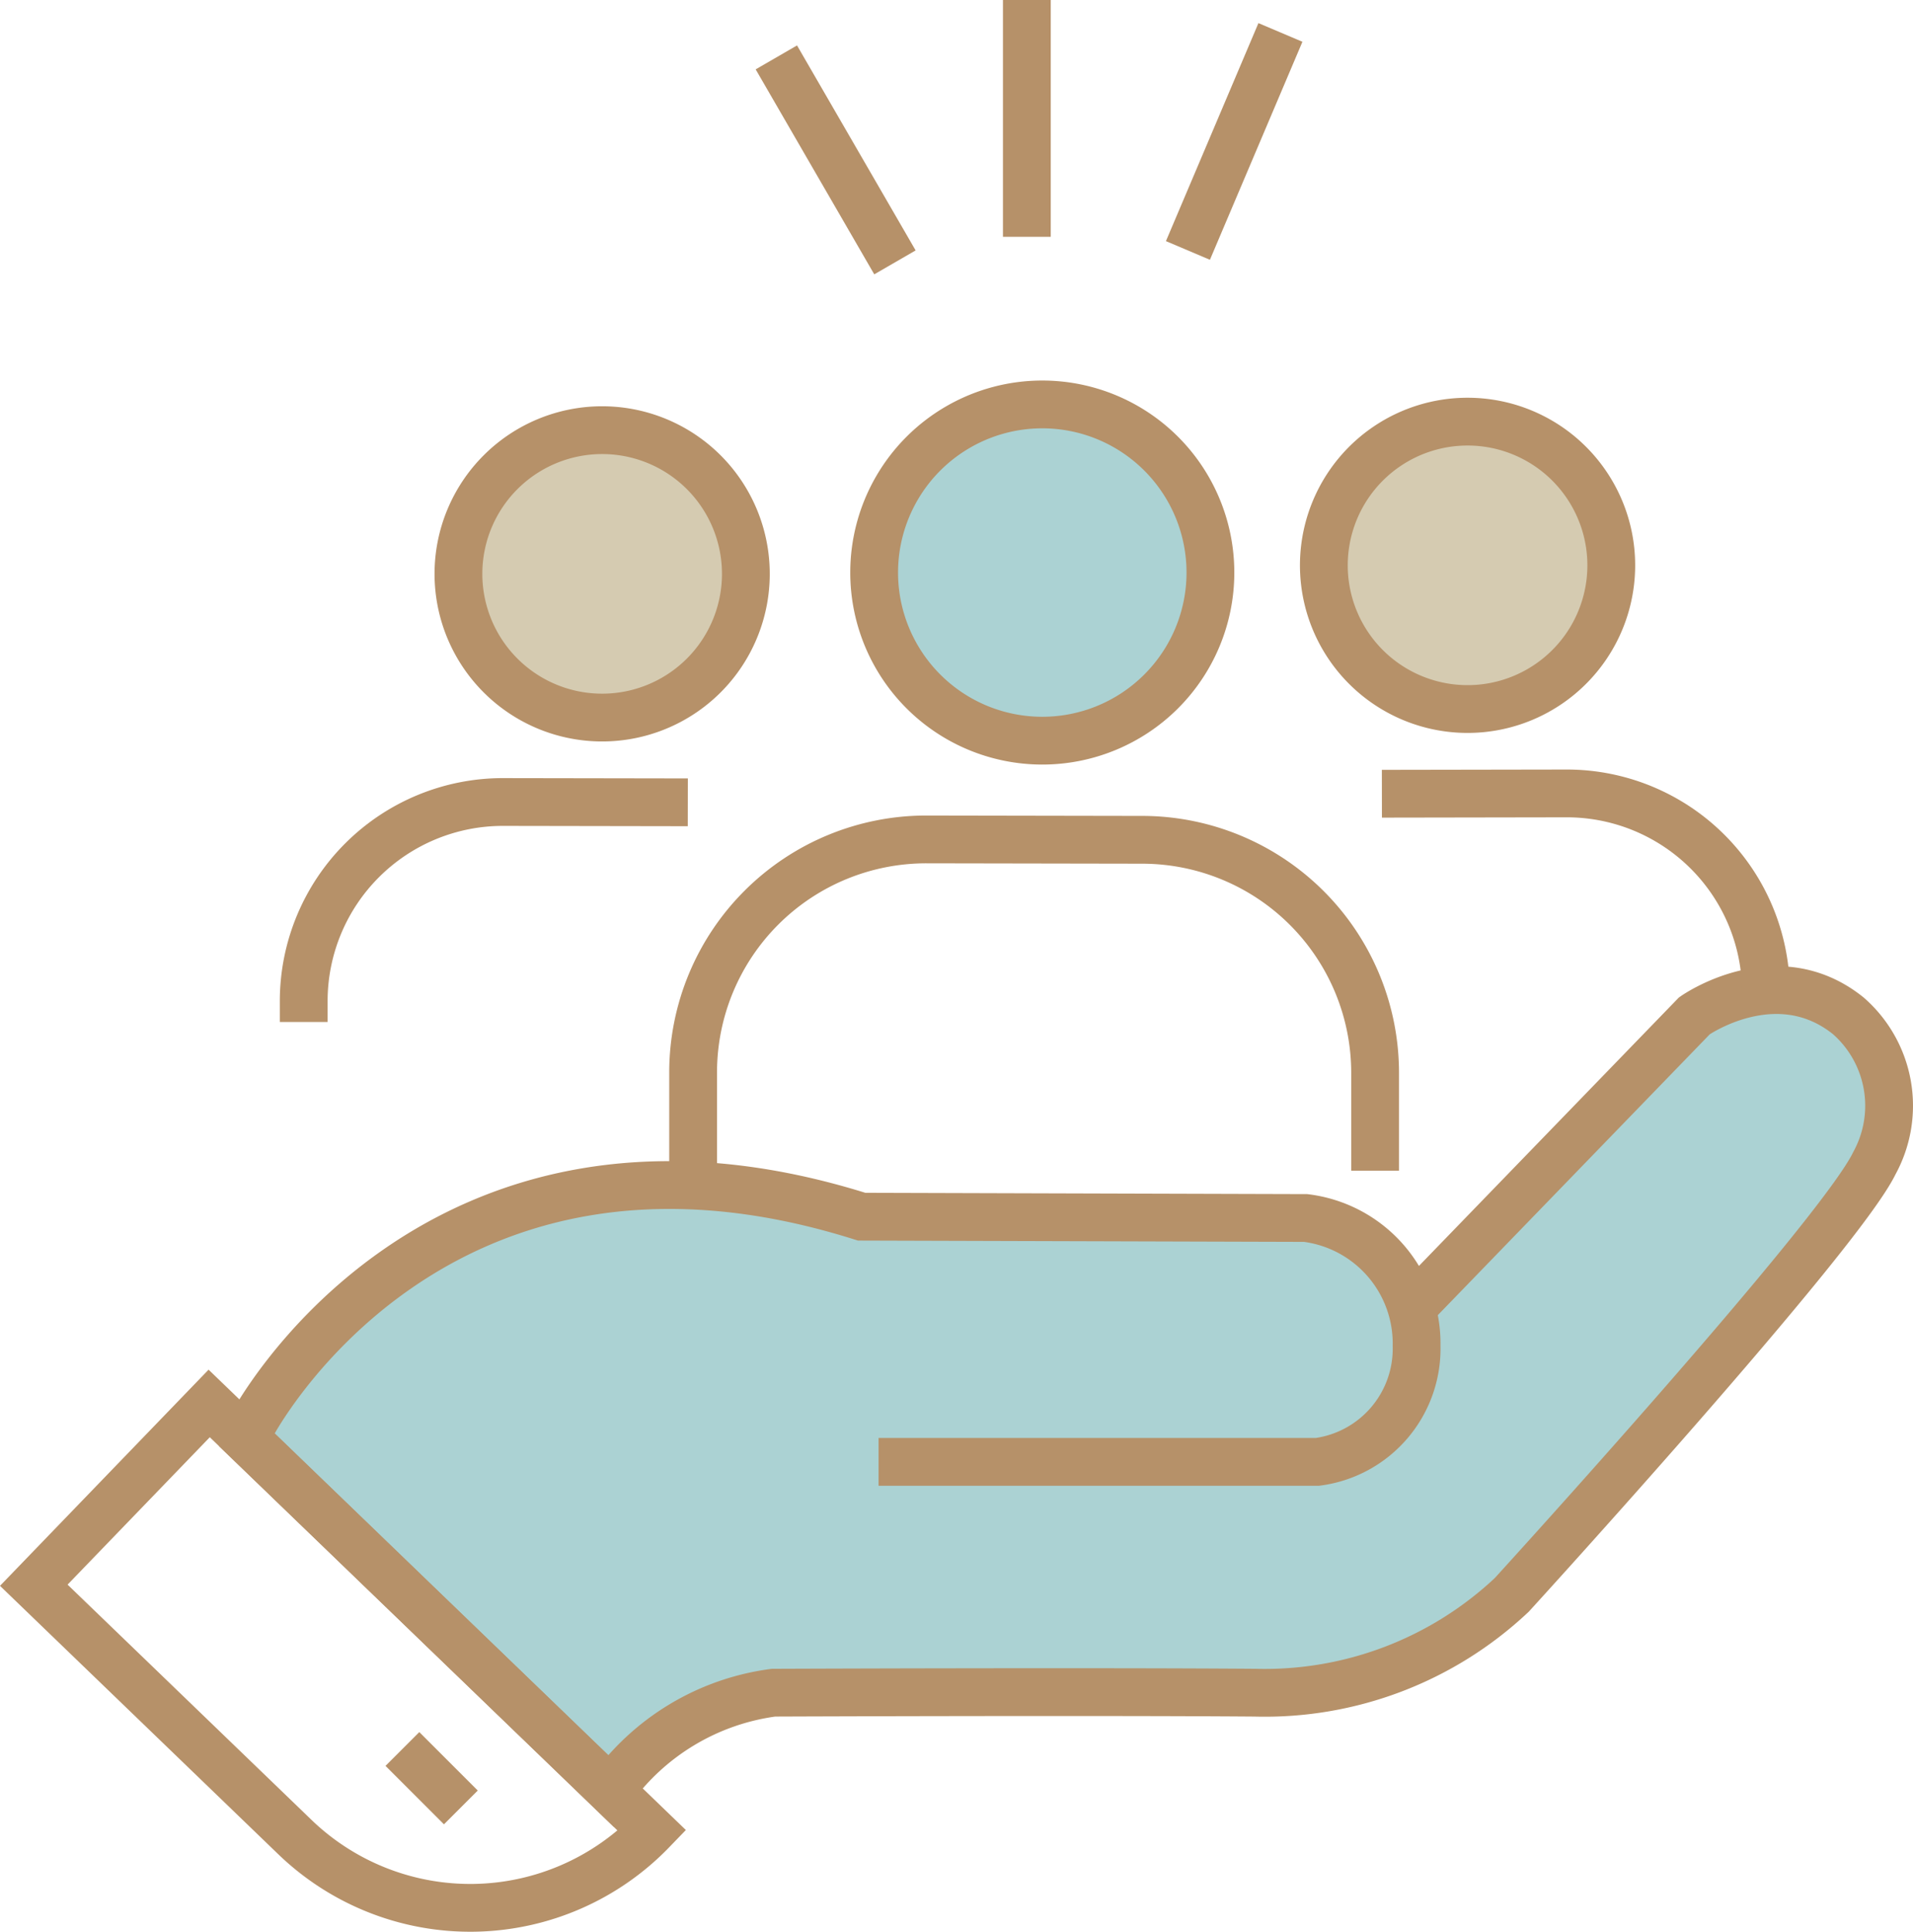<svg xmlns="http://www.w3.org/2000/svg" width="80.056" height="80.846" viewBox="0 0 80.056 80.846">
  <g id="Group_49468" data-name="Group 49468" transform="translate(0.424 0)">
    <g id="Group_49470" data-name="Group 49470" transform="translate(0.99 0)">
      <path id="Path_71642" data-name="Path 71642" d="M55.436,38.617,67.063,26.609s3.426-2.423,6.44,0a5,5,0,0,1,1.092,6.167C73.121,35.834,59.42,50.844,59.42,50.844a15.085,15.085,0,0,1-10.752,4.093c-6.933-.054-20.142,0-20.142,0a9.98,9.98,0,0,0-6.816,4.1L6.482,44.349l.213-.6s7.533-14.41,25.518-8.733l18.584.055a5.294,5.294,0,0,1,4.64,5.349,4.779,4.779,0,0,1-4.148,4.857H32.922" transform="translate(2.431 15.904)" fill="#abd2d3" stroke="#b69169" stroke-width="2"/>
      <path id="Path_71643" data-name="Path 71643" d="M26.864,54.07h0a10.572,10.572,0,0,1-14.948.269L.99,43.8l7.34-7.608Z" transform="translate(-0.99 22.544)" fill="none" stroke="#b69169" stroke-width="2"/>
      <line id="Line_102" data-name="Line 102" x1="2.446" y1="2.446" transform="translate(15.426 73.197)" fill="none" stroke="#b69169" stroke-width="2"/>
      <path id="Path_71644" data-name="Path 71644" d="M29.708,10.429a7.036,7.036,0,1,1-7.048,7.024A7.036,7.036,0,0,1,29.708,10.429Z" transform="translate(12.508 6.497)" fill="#abd2d3" stroke="#b69169" stroke-width="2"/>
      <path id="Path_71645" data-name="Path 71645" d="M46.533,35.51l0-4.075A9.753,9.753,0,0,0,36.8,21.663h0l-9.036-.016a9.754,9.754,0,0,0-9.771,9.736v0l0,4.288" transform="translate(9.599 13.484)" fill="none" stroke="#b69169" stroke-width="2"/>
      <path id="Path_71646" data-name="Path 71646" d="M17.964,11.093a6.014,6.014,0,1,1-6.024,6A6.014,6.014,0,0,1,17.964,11.093Z" transform="translate(5.831 6.91)" fill="#d5cbb1" stroke="#b69169" stroke-width="2"/>
      <path id="Path_71647" data-name="Path 71647" d="M24.025,20.695h0L16.3,20.682A8.335,8.335,0,0,0,7.951,29v0l0,.889" transform="translate(3.345 12.883)" fill="none" stroke="#b69169" stroke-width="2"/>
      <path id="Path_71648" data-name="Path 71648" d="M40.26,10.873a6.014,6.014,0,1,0,6.024,6A6.014,6.014,0,0,0,40.26,10.873Z" transform="translate(19.731 6.773)" fill="#d5cbb1" stroke="#b69169" stroke-width="2"/>
      <path id="Path_71649" data-name="Path 71649" d="M35.753,20.474h0l7.723-.013a8.335,8.335,0,0,1,8.35,8.321v0l0,.889" transform="translate(20.663 12.745)" fill="none" stroke="#b69169" stroke-width="2"/>
      <line id="Line_103" data-name="Line 103" y1="9.911" transform="translate(41.558)" fill="none" stroke="#b69169" stroke-width="2"/>
      <line id="Line_104" data-name="Line 104" y1="9.124" x2="3.871" transform="translate(48.299 1.358)" fill="none" stroke="#b69169" stroke-width="2"/>
      <line id="Line_105" data-name="Line 105" x1="4.963" y1="8.579" transform="translate(31.075 2.402)" fill="none" stroke="#b69169" stroke-width="2"/>
    </g>
  </g>
</svg>
